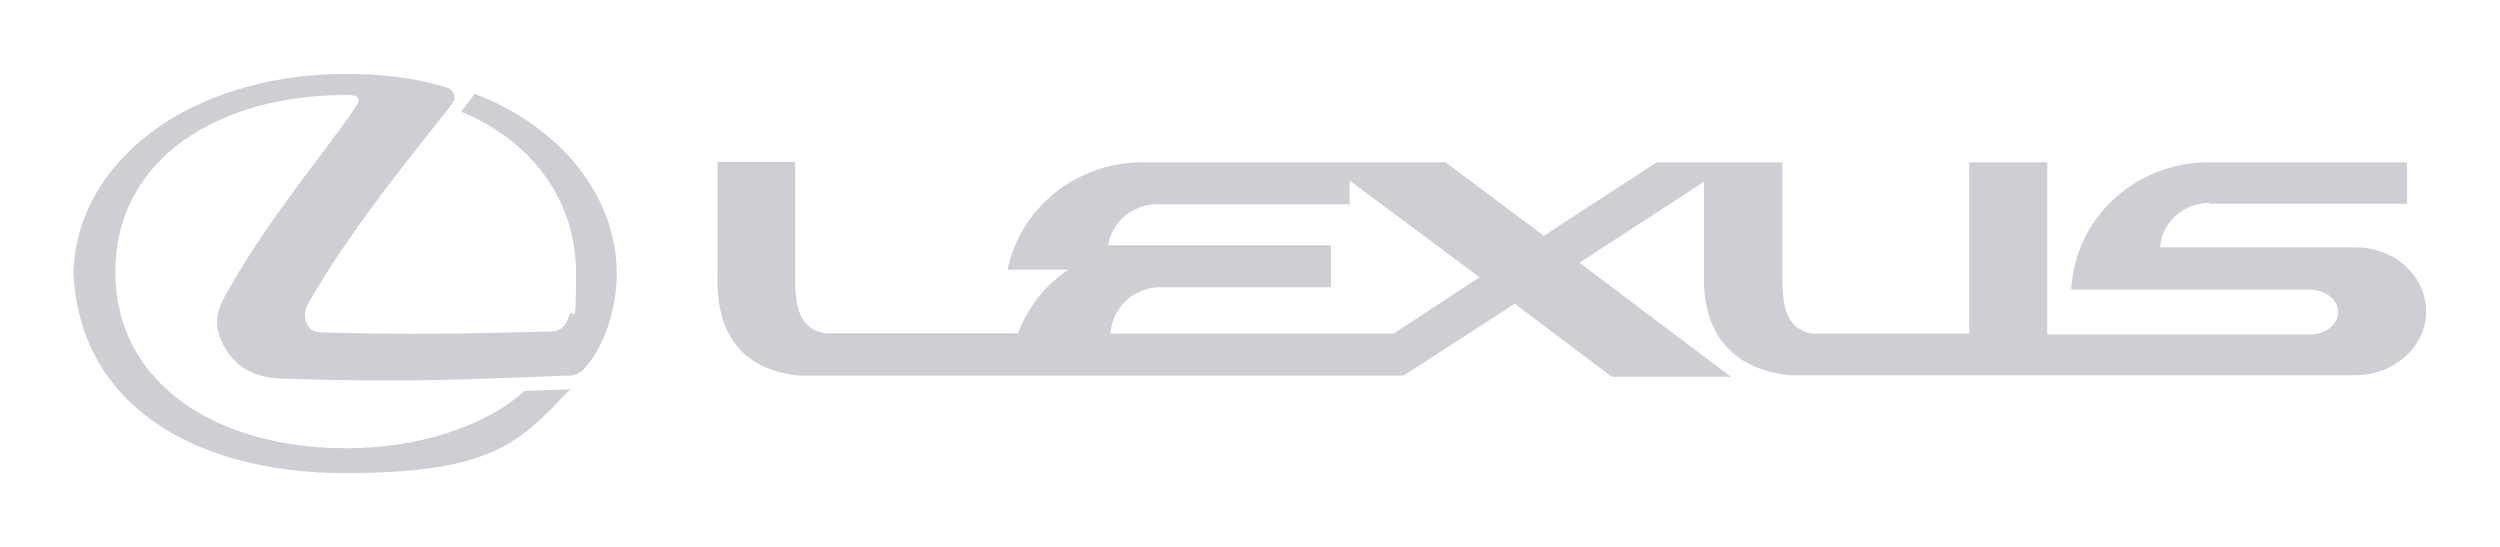 <svg xmlns="http://www.w3.org/2000/svg" viewBox="0 0 602.4 131.7"><defs><style>      .cls-1 {        fill: #cecfd5;        fill-rule: evenodd;      }    </style></defs><g><g id="Layer_1"><path class="cls-1" d="M84.7,23c2.1,0,1.8,1.5,1.5,2-6.1,9.5-20.5,26.1-30.9,44.4-1.7,3-3,5.1-3,8.4s2.8,9.6,8.3,11.9c3.6,1.5,5.9,1.5,9.8,1.6,29.1.9,40.8.1,66.9-.8,1.5,0,2.9-1,3.4-1.6,5-5.3,7.9-14.7,7.9-23,0-18.6-13.4-35.3-34.2-43.3l-3.3,4.3c18.3,7.6,27.7,22.6,27.7,38.8s-.6,7.2-1.7,10.5c-.8,2.3-1.8,3.7-4.8,3.7-21.2.5-33.3.8-54.6.2-2.7,0-3.6-1.1-4.1-3.2-.3-1.3,0-2.4.8-4,11.3-20,31-42.9,34.8-48.3.7-1,.4-3-2.1-3.7-7.4-2.2-15.6-3.1-24-3.1-38,.2-64.8,21.5-65.4,48,1.5,31.8,29.2,48.2,65.4,48.2s42.4-7.8,54.3-20.2l-11,.4c-10.1,9-26.3,13.8-43.1,13.8-30.6,0-55.5-15.2-55.5-42.5s24.9-42.6,55.5-42.6h1.4ZM335.8,80.4l20.7-13.6-31.3-23.3v5.7h-46.3c-6,0-11,4.3-11.9,9.9h53.7c0,0,0,10.1,0,10.1h-41c-6.5,0-11.8,5-12.1,11.2h68.3ZM532.5,49.1h47.5v-10h-47.7c-17.9,0-32.4,13.6-33.2,30.7h57.5c3.7,0,6.8,2.4,6.8,5.4s-3,5.4-6.8,5.4h-63.3v-41.5h-18.8v41.3h-37.7c-5.5-.9-7.3-4.9-7.3-12.8v-28.5s-30.3,0-30.3,0l-27.2,17.7-23.7-17.7h-72.9c-16.2,0-29.6,11.1-32.6,25.9h14.6c-5.5,3.7-9.8,9.1-12.1,15.3h-46.4c-5.5-.9-7.3-4.9-7.3-12.8v-28.5s-18.7,0-18.7,0v26.6c-.8,17.6,8.8,23.9,19.7,24.9h145.6s26.8-17.3,26.8-17.3l23.4,17.6h28.7l-36.5-27.5,30-19.5v21.7c-.7,17.6,9.8,23.9,20.7,24.9h136.3c9.4,0,17-6.9,17-15.4s-7.6-15.4-17-15.4h-47.1c.4-6,5.6-10.7,11.9-10.7h0Z"></path></g></g></svg>